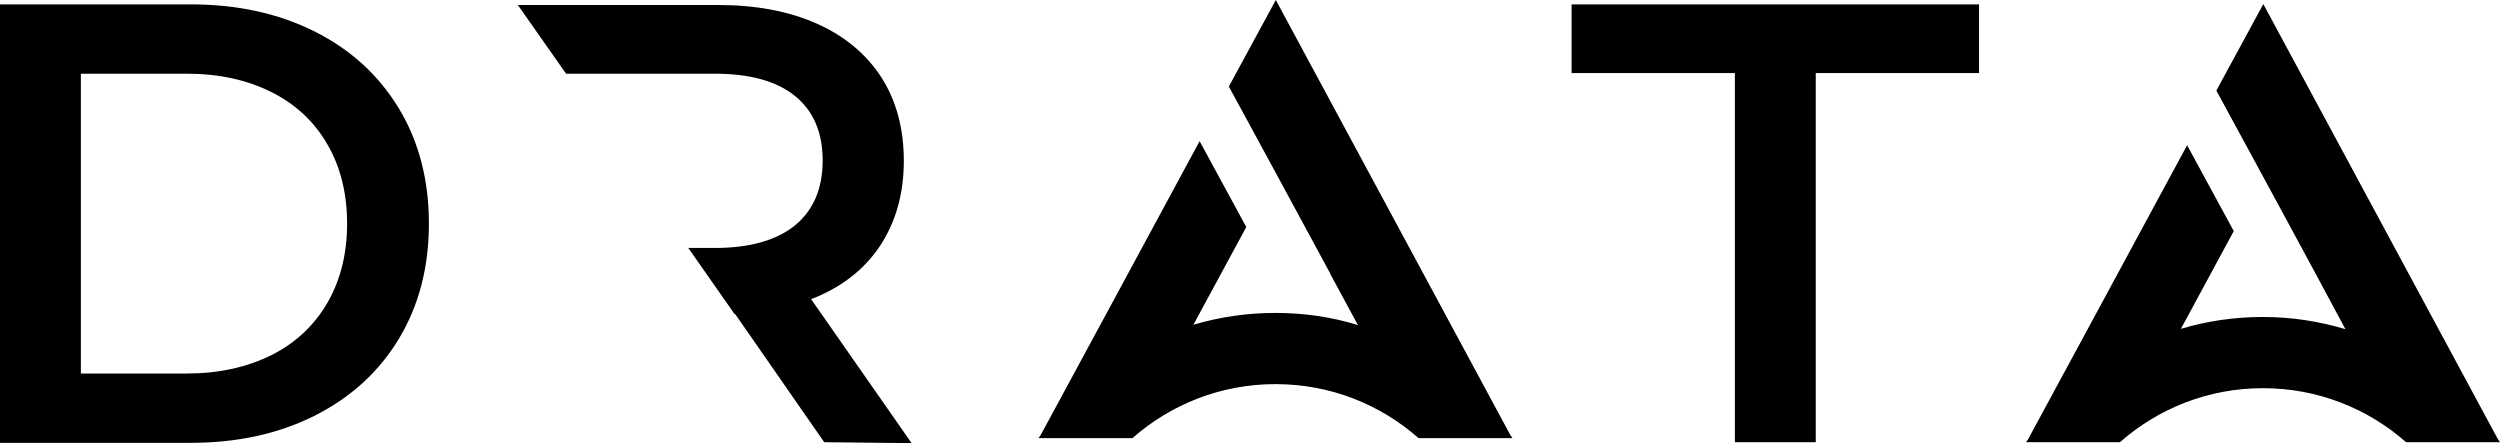 <?xml version="1.0" encoding="utf-8"?>
<svg xmlns="http://www.w3.org/2000/svg" width="299" height="53" viewBox="0 0 299 53" fill="none">
<path fill-rule="evenodd" clip-rule="evenodd" d="M22.803 0.523C28.382 0.523 33.33 1.606 37.645 3.772C41.96 5.939 45.307 9.001 47.725 12.998C50.106 16.957 51.297 21.551 51.297 26.743C51.297 31.934 50.106 36.529 47.725 40.488C45.345 44.447 41.997 47.51 37.645 49.713C33.33 51.88 28.382 52.963 22.803 52.963H0V0.523H22.803ZM9.672 44.671H22.356C26.188 44.671 29.535 43.924 32.474 42.467C35.376 41.011 37.608 38.882 39.17 36.192C40.732 33.466 41.513 30.328 41.513 26.743C41.513 23.157 40.732 19.982 39.17 17.293C37.608 14.567 35.376 12.475 32.474 11.018C29.573 9.562 26.188 8.815 22.356 8.815H9.672V44.671ZM287.766 52.888C283.191 48.854 277.202 46.426 270.655 46.426C264.108 46.426 258.119 48.854 253.544 52.888H242.31L242.57 52.514L250.01 38.77L261.579 17.368L267.158 27.639L260.835 39.33C263.959 38.396 267.233 37.91 270.655 37.91C274.077 37.91 277.388 38.433 280.512 39.367L276.941 32.719L276.197 31.337L273.631 26.593L270.655 21.103L265.075 10.832L267.307 6.723L270.692 0.486L298.74 52.514L299 52.888H287.766ZM169.661 52.402C165.086 48.369 159.134 45.941 152.55 45.941C146.003 45.941 140.014 48.369 135.439 52.402H124.205L124.466 52.029L131.905 38.284L143.474 16.882L149.054 27.154L142.73 38.844C145.855 37.91 149.128 37.425 152.55 37.425C155.973 37.425 159.283 37.91 162.408 38.882L159.097 32.756V32.719L158.353 31.337L155.117 25.361L152.55 20.617L146.971 10.346L149.202 6.237L152.587 0L180.635 52.029L180.895 52.402H169.661ZM98.576 52.888L87.937 37.574H87.862L82.32 29.656H85.482C89.722 29.656 92.921 28.722 95.116 26.93C97.311 25.099 98.389 22.522 98.389 19.198C98.389 15.874 97.311 13.297 95.116 11.504C92.921 9.711 89.722 8.815 85.482 8.815H67.701L61.935 0.598H85.891C90.429 0.598 94.372 1.345 97.72 2.839C101.068 4.333 103.634 6.499 105.42 9.263C107.206 12.064 108.098 15.388 108.098 19.235C108.098 23.195 107.131 26.556 105.234 29.432C103.337 32.271 100.584 34.4 97.013 35.782L109.028 53L98.576 52.888ZM187.963 8.74V0.523H236.693V8.74H217.164V52.888H207.492V8.74H187.963Z" fill="black"/>
</svg>